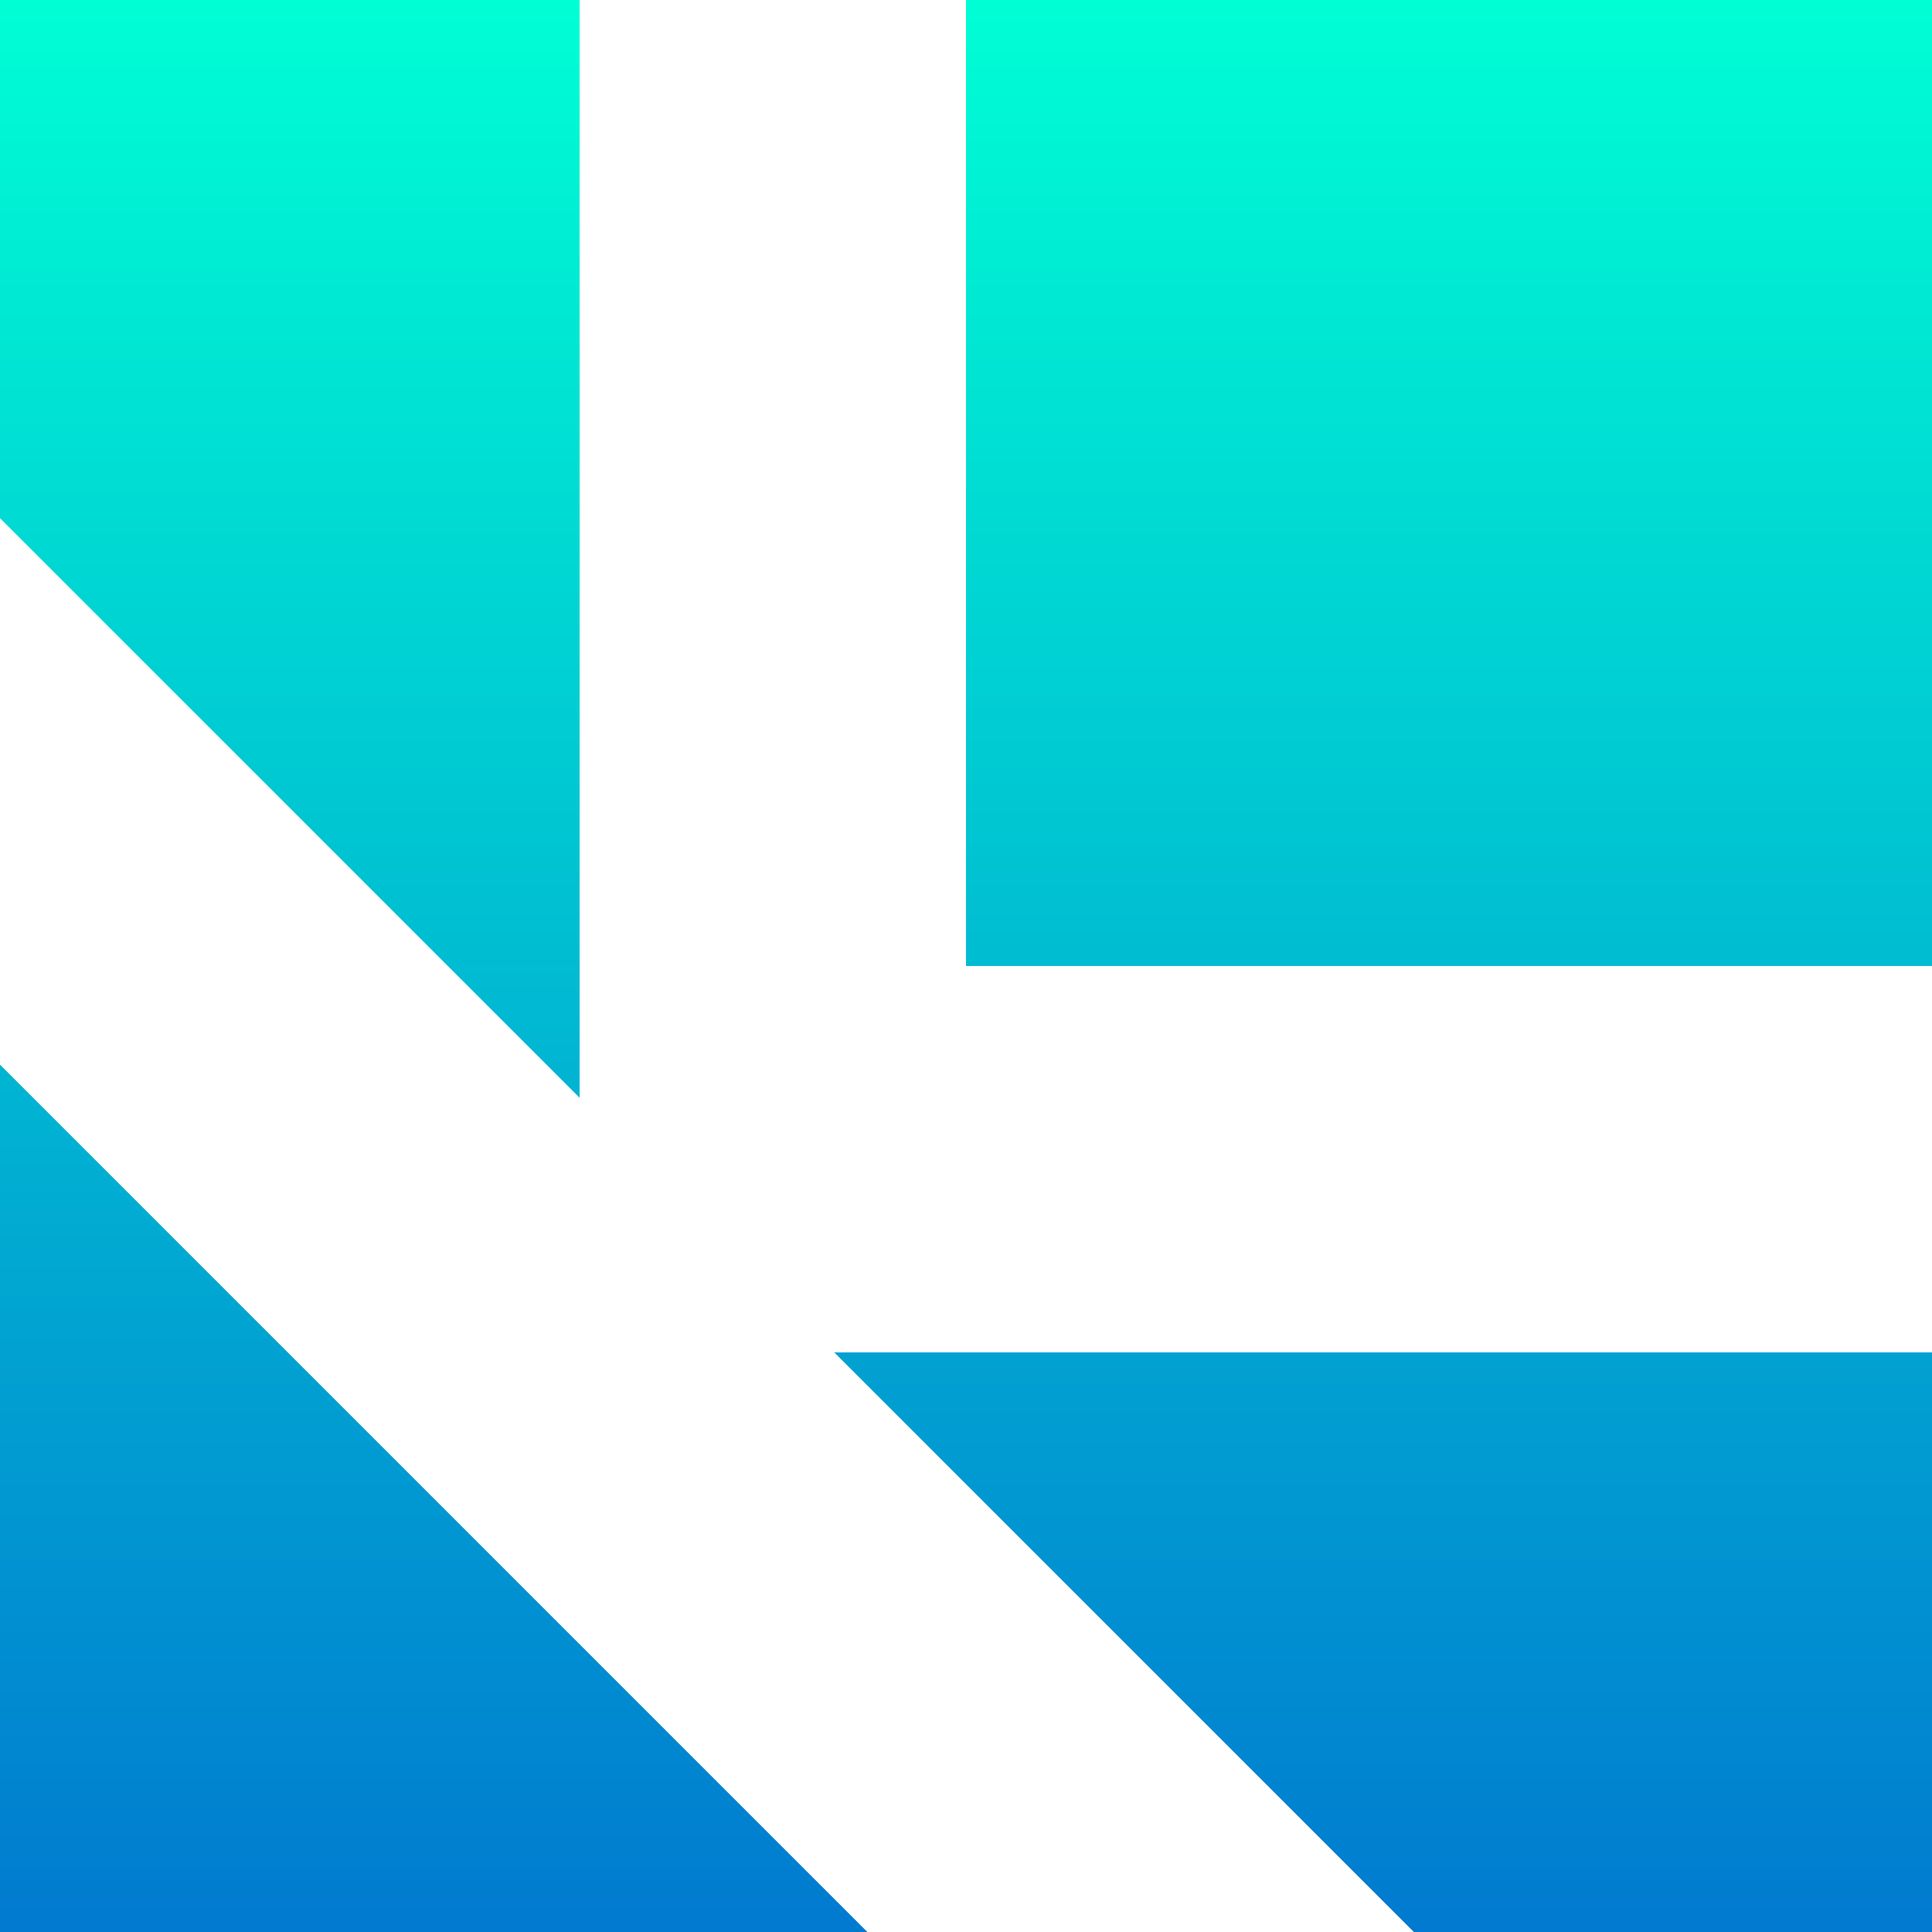 <svg width="100" height="100" viewBox="0 0 100 100" fill="none" xmlns="http://www.w3.org/2000/svg">
<g clip-path="url(#clip0_1654_62)">
<path d="M44.895 100H0V55.105L44.895 100ZM100 100H73.181L43.181 70H100V100ZM30 0V56.819L0 26.819V0H30ZM100 50H50V0H100V50Z" fill="url(#paint0_linear_1654_62)"/>
</g>
<defs>
<linearGradient id="paint0_linear_1654_62" x1="50" y1="0" x2="50" y2="100" gradientUnits="userSpaceOnUse">
<stop stop-color="#00FED4"/>
<stop offset="1" stop-color="#017AD0"/>
</linearGradient>
<clipPath id="clip0_1654_62">
<rect width="100" height="100" fill="white"/>
</clipPath>
</defs>
</svg>
